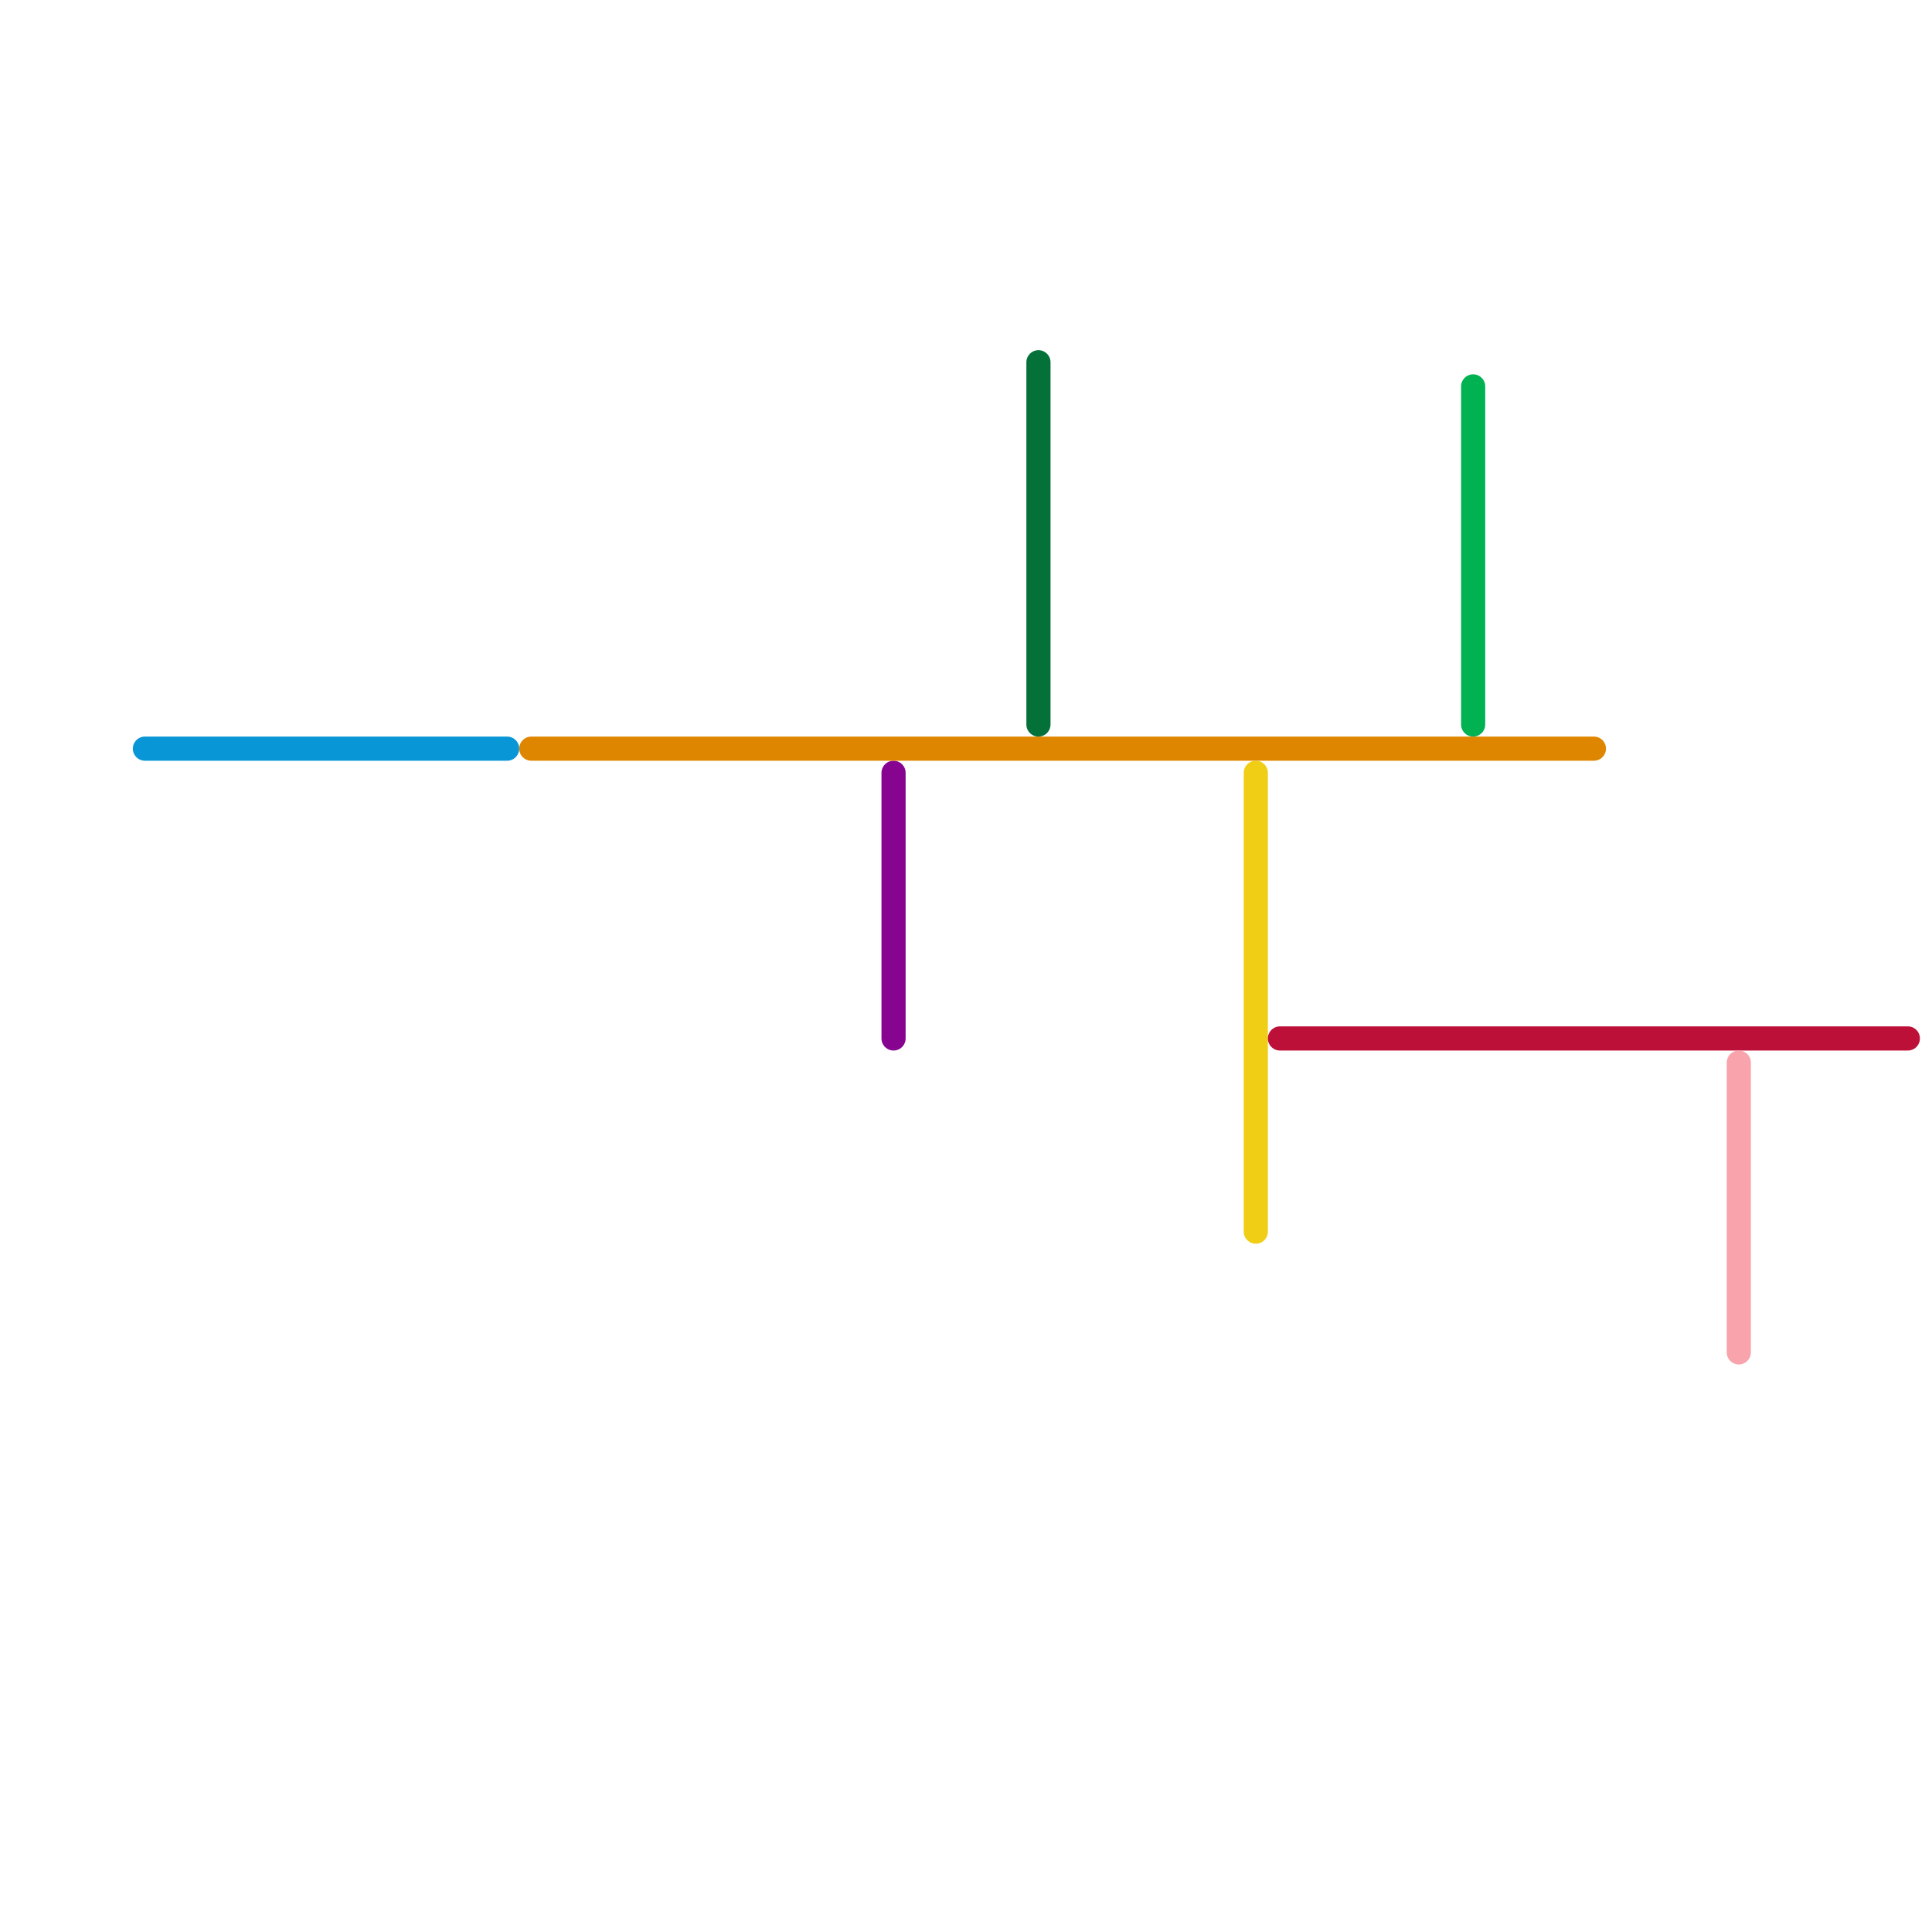 
<svg version="1.1" xmlns="http://www.w3.org/2000/svg" viewBox="0 0 80 80">
<style>text { font: 1px Helvetica; font-weight: 600; white-space: pre; dominant-baseline: central; } line { stroke-width: 1; fill: none; stroke-linecap: round; stroke-linejoin: round; } .c0 { stroke: #870490 } .c1 { stroke: #0896d7 } .c2 { stroke: #df8600 } .c3 { stroke: #f0ce15 } .c4 { stroke: #047139 } .c5 { stroke: #00b251 } .c6 { stroke: #bd1038 } .c7 { stroke: #f9a4ac } .w1 { stroke-width: 1; }</style><defs><g id="wm-xf"><circle r="1.2" fill="#000"/><circle r="0.9" fill="#fff"/><circle r="0.6" fill="#000"/><circle r="0.3" fill="#fff"/></g><g id="wm"><circle r="0.6" fill="#000"/><circle r="0.3" fill="#fff"/></g></defs><line class="c0 " x1="37" y1="32" x2="37" y2="43"/><line class="c1 " x1="6" y1="31" x2="21" y2="31"/><line class="c2 " x1="22" y1="31" x2="66" y2="31"/><line class="c3 " x1="52" y1="32" x2="52" y2="51"/><line class="c4 " x1="43" y1="15" x2="43" y2="30"/><line class="c5 " x1="61" y1="16" x2="61" y2="30"/><line class="c6 " x1="53" y1="43" x2="79" y2="43"/><line class="c7 " x1="72" y1="44" x2="72" y2="56"/>
</svg>
